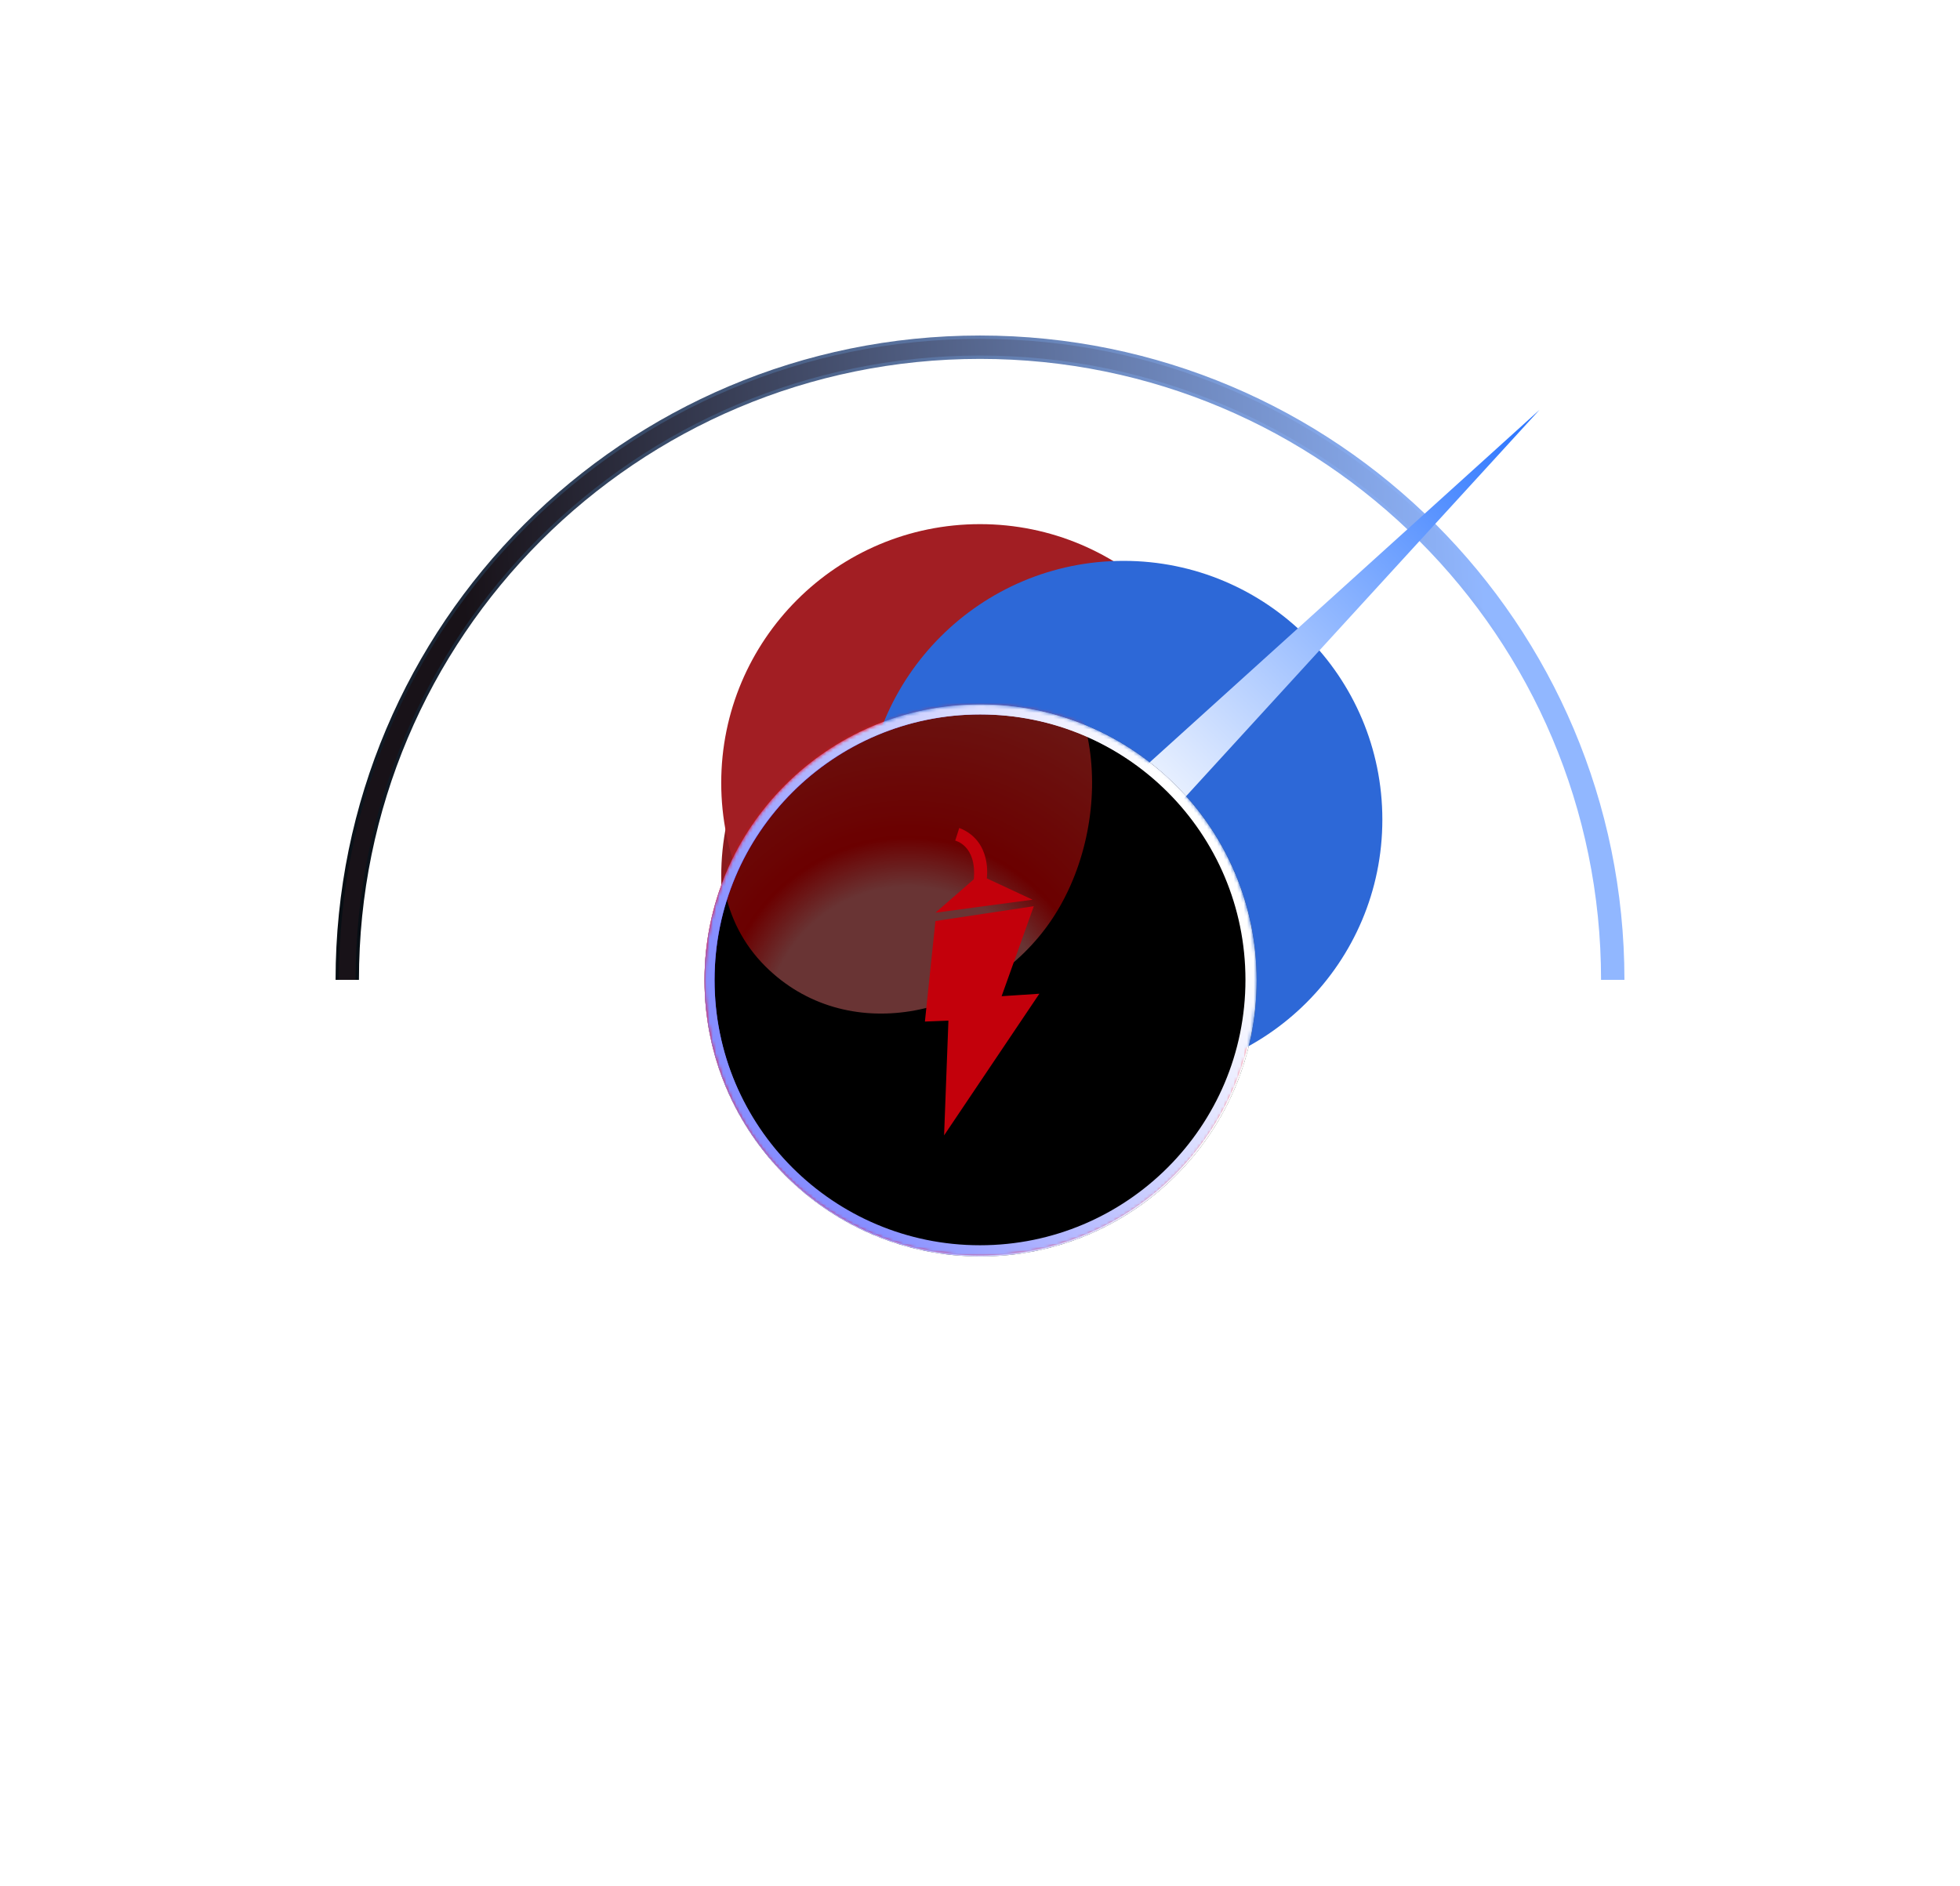 <svg fill="none" height="565" viewBox="0 0 587 565" width="587" xmlns="http://www.w3.org/2000/svg" xmlns:xlink="http://www.w3.org/1999/xlink"><filter id="a" color-interpolation-filters="sRGB" filterUnits="userSpaceOnUse" height="543" width="543" x="22" y="22"><feFlood flood-opacity="0" result="BackgroundImageFix"/><feBlend in="SourceGraphic" in2="BackgroundImageFix" mode="normal" result="shape"/><feGaussianBlur result="effect1_foregroundBlur" stdDeviation="100"/></filter><filter id="b" color-interpolation-filters="sRGB" filterUnits="userSpaceOnUse" height="355" width="355" x="116" y="85"><feFlood flood-opacity="0" result="BackgroundImageFix"/><feBlend in="SourceGraphic" in2="BackgroundImageFix" mode="normal" result="shape"/><feGaussianBlur result="effect1_foregroundBlur" stdDeviation="50"/></filter><filter id="c" color-interpolation-filters="sRGB" filterUnits="userSpaceOnUse" height="355" width="355" x="116" y="57"><feFlood flood-opacity="0" result="BackgroundImageFix"/><feBlend in="SourceGraphic" in2="BackgroundImageFix" mode="normal" result="shape"/><feGaussianBlur result="effect1_foregroundBlur" stdDeviation="50"/></filter><filter id="d" color-interpolation-filters="sRGB" filterUnits="userSpaceOnUse" height="245" width="245" x="171" y="171"><feFlood flood-opacity="0" result="BackgroundImageFix"/><feBlend in="SourceGraphic" in2="BackgroundImageFix" mode="normal" result="shape"/><feGaussianBlur result="effect1_foregroundBlur" stdDeviation="20"/></filter><filter id="e" color-interpolation-filters="sRGB" filterUnits="userSpaceOnUse" height="393" width="586" x=".5" y=".5"><feFlood flood-opacity="0" result="BackgroundImageFix"/><feBlend in="SourceGraphic" in2="BackgroundImageFix" mode="normal" result="shape"/><feGaussianBlur result="effect1_foregroundBlur" stdDeviation="50"/></filter><filter id="f" color-interpolation-filters="sRGB" filterUnits="userSpaceOnUse" height="335" width="335" x="169" y="78"><feFlood flood-opacity="0" result="BackgroundImageFix"/><feBlend in="SourceGraphic" in2="BackgroundImageFix" mode="normal" result="shape"/><feGaussianBlur result="effect1_foregroundBlur" stdDeviation="45"/></filter><filter id="g" color-interpolation-filters="sRGB" filterUnits="userSpaceOnUse" height="331.647" width="328.791" x="107" y="78"><feFlood flood-opacity="0" result="BackgroundImageFix"/><feBlend in="SourceGraphic" in2="BackgroundImageFix" mode="normal" result="shape"/><feGaussianBlur result="effect1_foregroundBlur" stdDeviation="50"/></filter><filter id="h" color-interpolation-filters="sRGB" filterUnits="userSpaceOnUse" height="205.357" width="205.357" x="191" y="191"><feFlood flood-opacity="0" result="BackgroundImageFix"/><feBlend in="SourceGraphic" in2="BackgroundImageFix" mode="normal" result="shape"/><feGaussianBlur result="effect1_foregroundBlur" stdDeviation="10"/></filter><linearGradient id="i" gradientUnits="userSpaceOnUse" x1="444" x2="104" y1="166" y2="269.5"><stop offset="0" stop-color="#91b7ff"/><stop offset="1" stop-color="#070e14"/></linearGradient><linearGradient id="j" gradientUnits="userSpaceOnUse" x1="444" x2="139" y1="166" y2="181"><stop offset="0" stop-color="#91b7ff"/><stop offset="1" stop-color="#181218"/></linearGradient><linearGradient id="k" gradientUnits="userSpaceOnUse" x1="336.501" x2="454.001" y1="248.5" y2="130.5"><stop offset="0" stop-color="#fff"/><stop offset="1" stop-color="#3179ff"/></linearGradient><radialGradient id="l" cx="0" cy="0" gradientTransform="matrix(-.765 -132.202 128.649 -.745 271.828 309.924)" gradientUnits="userSpaceOnUse" r="1"><stop offset=".336" stop-color="#fa7b7b"/><stop offset=".446" stop-color="#f00"/><stop offset="1" stop-color="#ff5247"/></radialGradient><linearGradient id="m" gradientUnits="userSpaceOnUse" x1="359.341" x2="226.029" y1="265.101" y2="268.379"><stop offset="0" stop-color="#fff"/><stop offset="1" stop-color="#5145ff"/></linearGradient><linearGradient id="n" gradientUnits="userSpaceOnUse" x1="345.5" x2="221.227" y1="229.5" y2="294.354"><stop offset="0" stop-color="#fff"/><stop offset="1" stop-color="#868eff"/></linearGradient><mask id="o" height="166" maskUnits="userSpaceOnUse" width="166" x="211" y="211"><circle cx="293.678" cy="293.678" fill="#000" r="82.678"/></mask><g filter="url(#a)"><circle cx="293.5" cy="293.5" fill="#ff0017" r="71.5"/></g><g filter="url(#b)"><circle cx="293.5" cy="262.5" fill="#8a1a1e" r="77.5"/></g><g filter="url(#c)"><circle cx="293.5" cy="234.5" fill="#a21e23" r="77.5"/></g><g filter="url(#d)"><circle cx="293.5" cy="293.5" fill="#ff0017" r="82.5"/></g><g filter="url(#e)"><path d="m483 293.5c0-104.658-84.842-189.5-189.5-189.5s-189.5 84.842-189.5 189.5" stroke="url(#i)" stroke-width="7"/></g><path d="m483 293.5c0-104.658-84.842-189.5-189.5-189.5s-189.5 84.842-189.5 189.5" stroke="url(#j)" stroke-width="5"/><g filter="url(#f)"><circle cx="336.5" cy="245.5" fill="#2d68d7" r="77.5"/></g><path d="m320.001 250.35 141.089-127.612-128.361 140.34z" fill="url(#k)"/><g mask="url(#o)"><circle cx="293.678" cy="293.678" fill="#000" r="82.678"/><circle cx="293.678" cy="293.678" fill="#000" r="82.678"/><g filter="url(#g)" opacity=".7"><path d="m250.951 194.224c-31.584 19.168-48.463 68.636-21.723 95.242 24.074 23.952 63.5 15.665 83.828-11.301 21.027-27.892 19.508-76.967-12.223-90.666-18.254-7.881-32.962-3.544-49.882 6.725z" fill="url(#l)" fill-opacity=".6"/></g><path d="m311.279 297.658-11.302.741 9.635-26.96-29.462 4.447-3.15 30.11 7.041-.278-1.297 34.372z" fill="#c3000b"/><path d="m280.152 273.385 29.092-3.891-13.712-6.393s1.76-11.21-8.246-15.101l-1.204 3.799s6.485 1.389 5.559 11.58z" fill="#c3000b"/><g filter="url(#h)"><circle cx="293.678" cy="293.678" r="81.178" stroke="url(#m)" stroke-width="3"/></g><circle cx="293.5" cy="293.5" r="81" stroke="url(#n)" stroke-width="3"/></g></svg>
